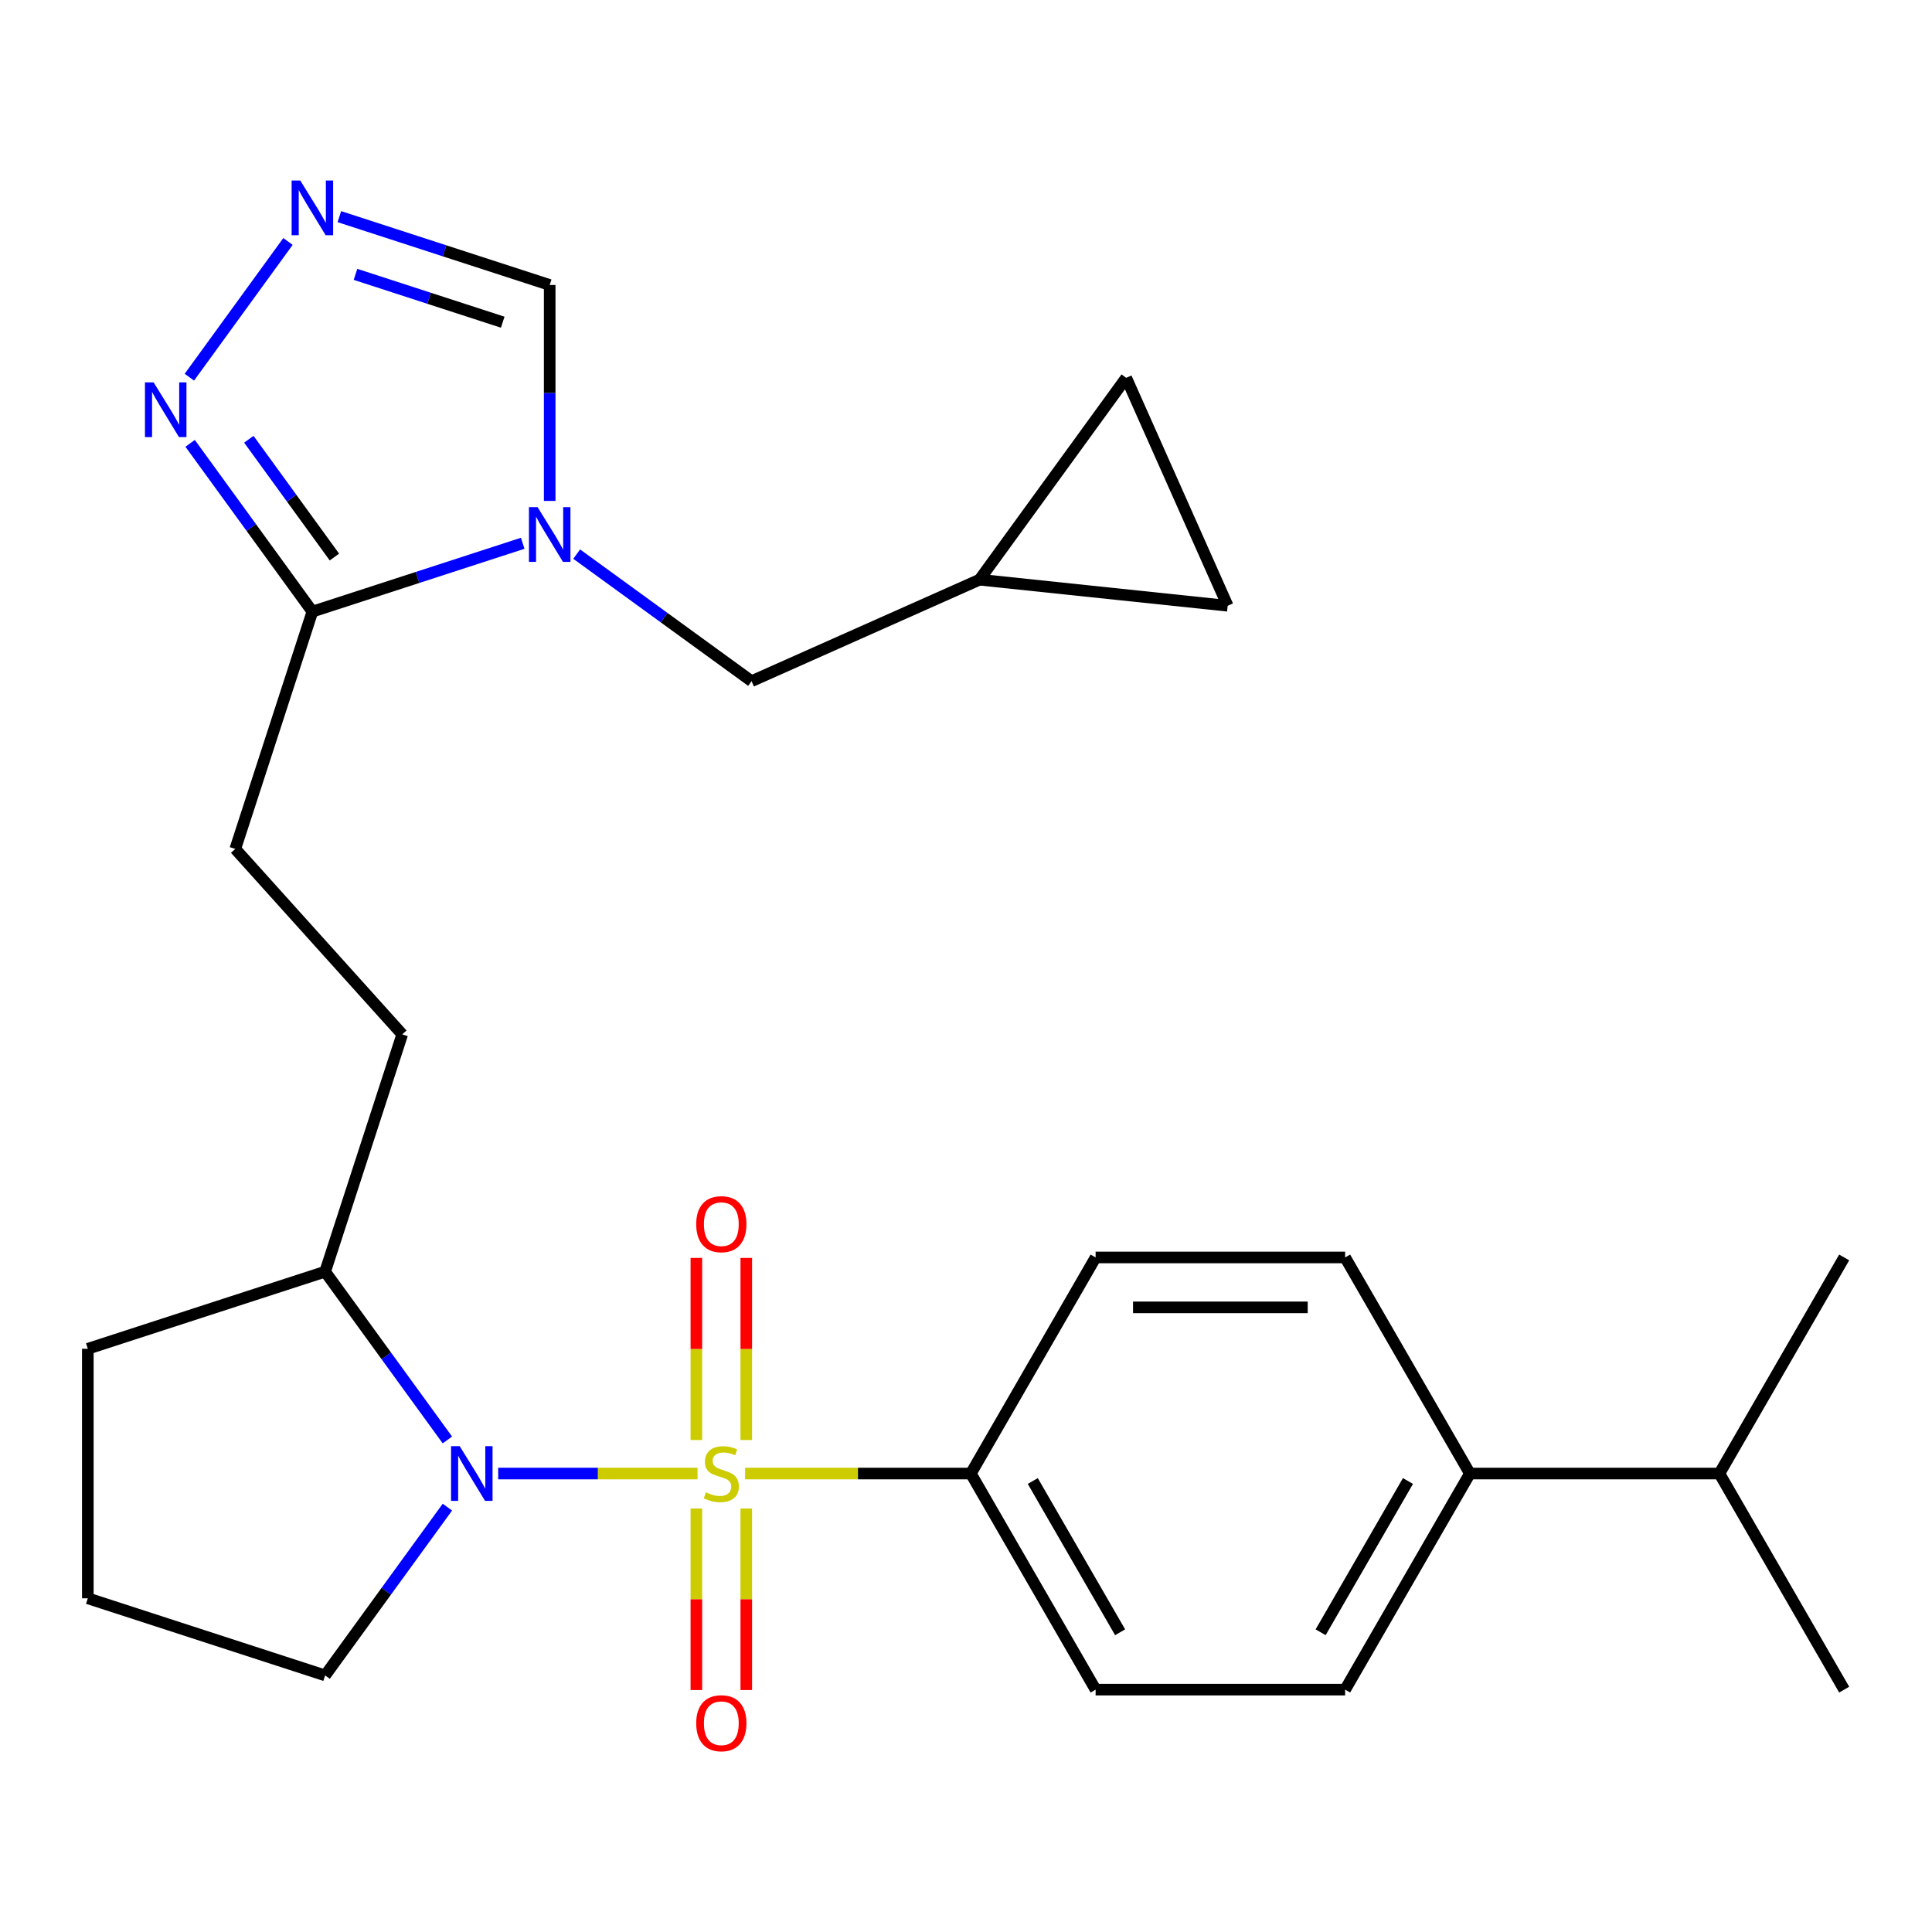 <?xml version='1.0' encoding='iso-8859-1'?>
<svg version='1.1' baseProfile='full'
              xmlns='http://www.w3.org/2000/svg'
                      xmlns:rdkit='http://www.rdkit.org/xml'
                      xmlns:xlink='http://www.w3.org/1999/xlink'
                  xml:space='preserve'
width='1000px' height='1000px' viewBox='0 0 1000 1000'>
<!-- END OF HEADER -->
<rect style='opacity:1.0;fill:#FFFFFF;stroke:none' width='1000' height='1000' x='0' y='0'> </rect>
<path class='bond-0' d='M 361.046,762.704 L 309.454,762.704' style='fill:none;fill-rule:evenodd;stroke:#CCCC00;stroke-width:6px;stroke-linecap:butt;stroke-linejoin:miter;stroke-opacity:1' />
<path class='bond-0' d='M 309.454,762.704 L 257.862,762.704' style='fill:none;fill-rule:evenodd;stroke:#0000FF;stroke-width:6px;stroke-linecap:butt;stroke-linejoin:miter;stroke-opacity:1' />
<path class='bond-5' d='M 385.664,762.704 L 444.086,762.704' style='fill:none;fill-rule:evenodd;stroke:#CCCC00;stroke-width:6px;stroke-linecap:butt;stroke-linejoin:miter;stroke-opacity:1' />
<path class='bond-5' d='M 444.086,762.704 L 502.508,762.704' style='fill:none;fill-rule:evenodd;stroke:#000000;stroke-width:6px;stroke-linecap:butt;stroke-linejoin:miter;stroke-opacity:1' />
<path class='bond-7' d='M 386.27,745.355 L 386.27,698.23' style='fill:none;fill-rule:evenodd;stroke:#CCCC00;stroke-width:6px;stroke-linecap:butt;stroke-linejoin:miter;stroke-opacity:1' />
<path class='bond-7' d='M 386.27,698.23 L 386.27,651.105' style='fill:none;fill-rule:evenodd;stroke:#FF0000;stroke-width:6px;stroke-linecap:butt;stroke-linejoin:miter;stroke-opacity:1' />
<path class='bond-7' d='M 360.439,745.355 L 360.439,698.23' style='fill:none;fill-rule:evenodd;stroke:#CCCC00;stroke-width:6px;stroke-linecap:butt;stroke-linejoin:miter;stroke-opacity:1' />
<path class='bond-7' d='M 360.439,698.23 L 360.439,651.105' style='fill:none;fill-rule:evenodd;stroke:#FF0000;stroke-width:6px;stroke-linecap:butt;stroke-linejoin:miter;stroke-opacity:1' />
<path class='bond-8' d='M 360.439,780.813 L 360.439,827.787' style='fill:none;fill-rule:evenodd;stroke:#CCCC00;stroke-width:6px;stroke-linecap:butt;stroke-linejoin:miter;stroke-opacity:1' />
<path class='bond-8' d='M 360.439,827.787 L 360.439,874.761' style='fill:none;fill-rule:evenodd;stroke:#FF0000;stroke-width:6px;stroke-linecap:butt;stroke-linejoin:miter;stroke-opacity:1' />
<path class='bond-8' d='M 386.27,780.813 L 386.27,827.787' style='fill:none;fill-rule:evenodd;stroke:#CCCC00;stroke-width:6px;stroke-linecap:butt;stroke-linejoin:miter;stroke-opacity:1' />
<path class='bond-8' d='M 386.27,827.787 L 386.27,874.761' style='fill:none;fill-rule:evenodd;stroke:#FF0000;stroke-width:6px;stroke-linecap:butt;stroke-linejoin:miter;stroke-opacity:1' />
<path class='bond-11' d='M 231.568,745.315 L 199.927,701.766' style='fill:none;fill-rule:evenodd;stroke:#0000FF;stroke-width:6px;stroke-linecap:butt;stroke-linejoin:miter;stroke-opacity:1' />
<path class='bond-11' d='M 199.927,701.766 L 168.287,658.216' style='fill:none;fill-rule:evenodd;stroke:#000000;stroke-width:6px;stroke-linecap:butt;stroke-linejoin:miter;stroke-opacity:1' />
<path class='bond-21' d='M 231.568,780.093 L 199.927,823.642' style='fill:none;fill-rule:evenodd;stroke:#0000FF;stroke-width:6px;stroke-linecap:butt;stroke-linejoin:miter;stroke-opacity:1' />
<path class='bond-21' d='M 199.927,823.642 L 168.287,867.191' style='fill:none;fill-rule:evenodd;stroke:#000000;stroke-width:6px;stroke-linecap:butt;stroke-linejoin:miter;stroke-opacity:1' />
<path class='bond-1' d='M 270.551,281.2 L 216.119,298.886' style='fill:none;fill-rule:evenodd;stroke:#0000FF;stroke-width:6px;stroke-linecap:butt;stroke-linejoin:miter;stroke-opacity:1' />
<path class='bond-1' d='M 216.119,298.886 L 161.687,316.572' style='fill:none;fill-rule:evenodd;stroke:#000000;stroke-width:6px;stroke-linecap:butt;stroke-linejoin:miter;stroke-opacity:1' />
<path class='bond-6' d='M 284.52,259.273 L 284.52,203.39' style='fill:none;fill-rule:evenodd;stroke:#0000FF;stroke-width:6px;stroke-linecap:butt;stroke-linejoin:miter;stroke-opacity:1' />
<path class='bond-6' d='M 284.52,203.39 L 284.52,147.508' style='fill:none;fill-rule:evenodd;stroke:#000000;stroke-width:6px;stroke-linecap:butt;stroke-linejoin:miter;stroke-opacity:1' />
<path class='bond-9' d='M 298.489,286.81 L 343.748,319.693' style='fill:none;fill-rule:evenodd;stroke:#0000FF;stroke-width:6px;stroke-linecap:butt;stroke-linejoin:miter;stroke-opacity:1' />
<path class='bond-9' d='M 343.748,319.693 L 389.007,352.576' style='fill:none;fill-rule:evenodd;stroke:#000000;stroke-width:6px;stroke-linecap:butt;stroke-linejoin:miter;stroke-opacity:1' />
<path class='bond-2' d='M 161.687,316.572 L 121.777,439.404' style='fill:none;fill-rule:evenodd;stroke:#000000;stroke-width:6px;stroke-linecap:butt;stroke-linejoin:miter;stroke-opacity:1' />
<path class='bond-4' d='M 161.687,316.572 L 130.047,273.023' style='fill:none;fill-rule:evenodd;stroke:#000000;stroke-width:6px;stroke-linecap:butt;stroke-linejoin:miter;stroke-opacity:1' />
<path class='bond-4' d='M 130.047,273.023 L 98.407,229.474' style='fill:none;fill-rule:evenodd;stroke:#0000FF;stroke-width:6px;stroke-linecap:butt;stroke-linejoin:miter;stroke-opacity:1' />
<path class='bond-4' d='M 173.093,288.324 L 150.945,257.84' style='fill:none;fill-rule:evenodd;stroke:#000000;stroke-width:6px;stroke-linecap:butt;stroke-linejoin:miter;stroke-opacity:1' />
<path class='bond-4' d='M 150.945,257.84 L 128.796,227.355' style='fill:none;fill-rule:evenodd;stroke:#0000FF;stroke-width:6px;stroke-linecap:butt;stroke-linejoin:miter;stroke-opacity:1' />
<path class='bond-3' d='M 149.054,124.986 L 98.016,195.233' style='fill:none;fill-rule:evenodd;stroke:#0000FF;stroke-width:6px;stroke-linecap:butt;stroke-linejoin:miter;stroke-opacity:1' />
<path class='bond-29' d='M 175.656,112.136 L 230.088,129.822' style='fill:none;fill-rule:evenodd;stroke:#0000FF;stroke-width:6px;stroke-linecap:butt;stroke-linejoin:miter;stroke-opacity:1' />
<path class='bond-29' d='M 230.088,129.822 L 284.52,147.508' style='fill:none;fill-rule:evenodd;stroke:#000000;stroke-width:6px;stroke-linecap:butt;stroke-linejoin:miter;stroke-opacity:1' />
<path class='bond-29' d='M 184.004,142.008 L 222.106,154.389' style='fill:none;fill-rule:evenodd;stroke:#0000FF;stroke-width:6px;stroke-linecap:butt;stroke-linejoin:miter;stroke-opacity:1' />
<path class='bond-29' d='M 222.106,154.389 L 260.208,166.769' style='fill:none;fill-rule:evenodd;stroke:#000000;stroke-width:6px;stroke-linecap:butt;stroke-linejoin:miter;stroke-opacity:1' />
<path class='bond-16' d='M 502.508,762.704 L 567.085,650.854' style='fill:none;fill-rule:evenodd;stroke:#000000;stroke-width:6px;stroke-linecap:butt;stroke-linejoin:miter;stroke-opacity:1' />
<path class='bond-17' d='M 502.508,762.704 L 567.085,874.554' style='fill:none;fill-rule:evenodd;stroke:#000000;stroke-width:6px;stroke-linecap:butt;stroke-linejoin:miter;stroke-opacity:1' />
<path class='bond-17' d='M 534.565,766.566 L 579.769,844.861' style='fill:none;fill-rule:evenodd;stroke:#000000;stroke-width:6px;stroke-linecap:butt;stroke-linejoin:miter;stroke-opacity:1' />
<path class='bond-10' d='M 389.007,352.576 L 506.995,300.045' style='fill:none;fill-rule:evenodd;stroke:#000000;stroke-width:6px;stroke-linecap:butt;stroke-linejoin:miter;stroke-opacity:1' />
<path class='bond-12' d='M 506.995,300.045 L 582.909,195.557' style='fill:none;fill-rule:evenodd;stroke:#000000;stroke-width:6px;stroke-linecap:butt;stroke-linejoin:miter;stroke-opacity:1' />
<path class='bond-13' d='M 506.995,300.045 L 635.441,313.545' style='fill:none;fill-rule:evenodd;stroke:#000000;stroke-width:6px;stroke-linecap:butt;stroke-linejoin:miter;stroke-opacity:1' />
<path class='bond-18' d='M 168.287,658.216 L 208.197,535.384' style='fill:none;fill-rule:evenodd;stroke:#000000;stroke-width:6px;stroke-linecap:butt;stroke-linejoin:miter;stroke-opacity:1' />
<path class='bond-24' d='M 168.287,658.216 L 45.455,698.127' style='fill:none;fill-rule:evenodd;stroke:#000000;stroke-width:6px;stroke-linecap:butt;stroke-linejoin:miter;stroke-opacity:1' />
<path class='bond-30' d='M 582.909,195.557 L 635.441,313.545' style='fill:none;fill-rule:evenodd;stroke:#000000;stroke-width:6px;stroke-linecap:butt;stroke-linejoin:miter;stroke-opacity:1' />
<path class='bond-14' d='M 121.777,439.404 L 208.197,535.384' style='fill:none;fill-rule:evenodd;stroke:#000000;stroke-width:6px;stroke-linecap:butt;stroke-linejoin:miter;stroke-opacity:1' />
<path class='bond-15' d='M 760.815,762.704 L 696.238,874.554' style='fill:none;fill-rule:evenodd;stroke:#000000;stroke-width:6px;stroke-linecap:butt;stroke-linejoin:miter;stroke-opacity:1' />
<path class='bond-15' d='M 728.759,766.566 L 683.555,844.861' style='fill:none;fill-rule:evenodd;stroke:#000000;stroke-width:6px;stroke-linecap:butt;stroke-linejoin:miter;stroke-opacity:1' />
<path class='bond-22' d='M 760.815,762.704 L 889.969,762.704' style='fill:none;fill-rule:evenodd;stroke:#000000;stroke-width:6px;stroke-linecap:butt;stroke-linejoin:miter;stroke-opacity:1' />
<path class='bond-27' d='M 760.815,762.704 L 696.238,650.854' style='fill:none;fill-rule:evenodd;stroke:#000000;stroke-width:6px;stroke-linecap:butt;stroke-linejoin:miter;stroke-opacity:1' />
<path class='bond-19' d='M 567.085,650.854 L 696.238,650.854' style='fill:none;fill-rule:evenodd;stroke:#000000;stroke-width:6px;stroke-linecap:butt;stroke-linejoin:miter;stroke-opacity:1' />
<path class='bond-19' d='M 586.458,676.684 L 676.865,676.684' style='fill:none;fill-rule:evenodd;stroke:#000000;stroke-width:6px;stroke-linecap:butt;stroke-linejoin:miter;stroke-opacity:1' />
<path class='bond-20' d='M 567.085,874.554 L 696.238,874.554' style='fill:none;fill-rule:evenodd;stroke:#000000;stroke-width:6px;stroke-linecap:butt;stroke-linejoin:miter;stroke-opacity:1' />
<path class='bond-23' d='M 168.287,867.191 L 45.455,827.28' style='fill:none;fill-rule:evenodd;stroke:#000000;stroke-width:6px;stroke-linecap:butt;stroke-linejoin:miter;stroke-opacity:1' />
<path class='bond-25' d='M 889.969,762.704 L 954.545,874.554' style='fill:none;fill-rule:evenodd;stroke:#000000;stroke-width:6px;stroke-linecap:butt;stroke-linejoin:miter;stroke-opacity:1' />
<path class='bond-26' d='M 889.969,762.704 L 954.545,650.854' style='fill:none;fill-rule:evenodd;stroke:#000000;stroke-width:6px;stroke-linecap:butt;stroke-linejoin:miter;stroke-opacity:1' />
<path class='bond-28' d='M 45.455,827.28 L 45.455,698.127' style='fill:none;fill-rule:evenodd;stroke:#000000;stroke-width:6px;stroke-linecap:butt;stroke-linejoin:miter;stroke-opacity:1' />
<path  class='atom-0' d='M 365.355 772.424
Q 365.675 772.544, 366.995 773.104
Q 368.315 773.664, 369.755 774.024
Q 371.235 774.344, 372.675 774.344
Q 375.355 774.344, 376.915 773.064
Q 378.475 771.744, 378.475 769.464
Q 378.475 767.904, 377.675 766.944
Q 376.915 765.984, 375.715 765.464
Q 374.515 764.944, 372.515 764.344
Q 369.995 763.584, 368.475 762.864
Q 366.995 762.144, 365.915 760.624
Q 364.875 759.104, 364.875 756.544
Q 364.875 752.984, 367.275 750.784
Q 369.715 748.584, 374.515 748.584
Q 377.795 748.584, 381.515 750.144
L 380.595 753.224
Q 377.195 751.824, 374.635 751.824
Q 371.875 751.824, 370.355 752.984
Q 368.835 754.104, 368.875 756.064
Q 368.875 757.584, 369.635 758.504
Q 370.435 759.424, 371.555 759.944
Q 372.715 760.464, 374.635 761.064
Q 377.195 761.864, 378.715 762.664
Q 380.235 763.464, 381.315 765.104
Q 382.435 766.704, 382.435 769.464
Q 382.435 773.384, 379.795 775.504
Q 377.195 777.584, 372.835 777.584
Q 370.315 777.584, 368.395 777.024
Q 366.515 776.504, 364.275 775.584
L 365.355 772.424
' fill='#CCCC00'/>
<path  class='atom-1' d='M 237.941 748.544
L 247.221 763.544
Q 248.141 765.024, 249.621 767.704
Q 251.101 770.384, 251.181 770.544
L 251.181 748.544
L 254.941 748.544
L 254.941 776.864
L 251.061 776.864
L 241.101 760.464
Q 239.941 758.544, 238.701 756.344
Q 237.501 754.144, 237.141 753.464
L 237.141 776.864
L 233.461 776.864
L 233.461 748.544
L 237.941 748.544
' fill='#0000FF'/>
<path  class='atom-2' d='M 278.26 262.501
L 287.54 277.501
Q 288.46 278.981, 289.94 281.661
Q 291.42 284.341, 291.5 284.501
L 291.5 262.501
L 295.26 262.501
L 295.26 290.821
L 291.38 290.821
L 281.42 274.421
Q 280.26 272.501, 279.02 270.301
Q 277.82 268.101, 277.46 267.421
L 277.46 290.821
L 273.78 290.821
L 273.78 262.501
L 278.26 262.501
' fill='#0000FF'/>
<path  class='atom-4' d='M 155.427 93.437
L 164.707 108.437
Q 165.627 109.917, 167.107 112.597
Q 168.587 115.277, 168.667 115.437
L 168.667 93.437
L 172.427 93.437
L 172.427 121.757
L 168.547 121.757
L 158.587 105.357
Q 157.427 103.437, 156.187 101.237
Q 154.987 99.037, 154.627 98.357
L 154.627 121.757
L 150.947 121.757
L 150.947 93.437
L 155.427 93.437
' fill='#0000FF'/>
<path  class='atom-5' d='M 79.513 197.925
L 88.793 212.925
Q 89.713 214.405, 91.193 217.085
Q 92.673 219.765, 92.753 219.925
L 92.753 197.925
L 96.513 197.925
L 96.513 226.245
L 92.633 226.245
L 82.673 209.845
Q 81.513 207.925, 80.273 205.725
Q 79.073 203.525, 78.713 202.845
L 78.713 226.245
L 75.033 226.245
L 75.033 197.925
L 79.513 197.925
' fill='#0000FF'/>
<path  class='atom-8' d='M 360.355 633.63
Q 360.355 626.83, 363.715 623.03
Q 367.075 619.23, 373.355 619.23
Q 379.635 619.23, 382.995 623.03
Q 386.355 626.83, 386.355 633.63
Q 386.355 640.51, 382.955 644.43
Q 379.555 648.31, 373.355 648.31
Q 367.115 648.31, 363.715 644.43
Q 360.355 640.55, 360.355 633.63
M 373.355 645.11
Q 377.675 645.11, 379.995 642.23
Q 382.355 639.31, 382.355 633.63
Q 382.355 628.07, 379.995 625.27
Q 377.675 622.43, 373.355 622.43
Q 369.035 622.43, 366.675 625.23
Q 364.355 628.03, 364.355 633.63
Q 364.355 639.35, 366.675 642.23
Q 369.035 645.11, 373.355 645.11
' fill='#FF0000'/>
<path  class='atom-9' d='M 360.355 891.937
Q 360.355 885.137, 363.715 881.337
Q 367.075 877.537, 373.355 877.537
Q 379.635 877.537, 382.995 881.337
Q 386.355 885.137, 386.355 891.937
Q 386.355 898.817, 382.955 902.737
Q 379.555 906.617, 373.355 906.617
Q 367.115 906.617, 363.715 902.737
Q 360.355 898.857, 360.355 891.937
M 373.355 903.417
Q 377.675 903.417, 379.995 900.537
Q 382.355 897.617, 382.355 891.937
Q 382.355 886.377, 379.995 883.577
Q 377.675 880.737, 373.355 880.737
Q 369.035 880.737, 366.675 883.537
Q 364.355 886.337, 364.355 891.937
Q 364.355 897.657, 366.675 900.537
Q 369.035 903.417, 373.355 903.417
' fill='#FF0000'/>
</svg>
